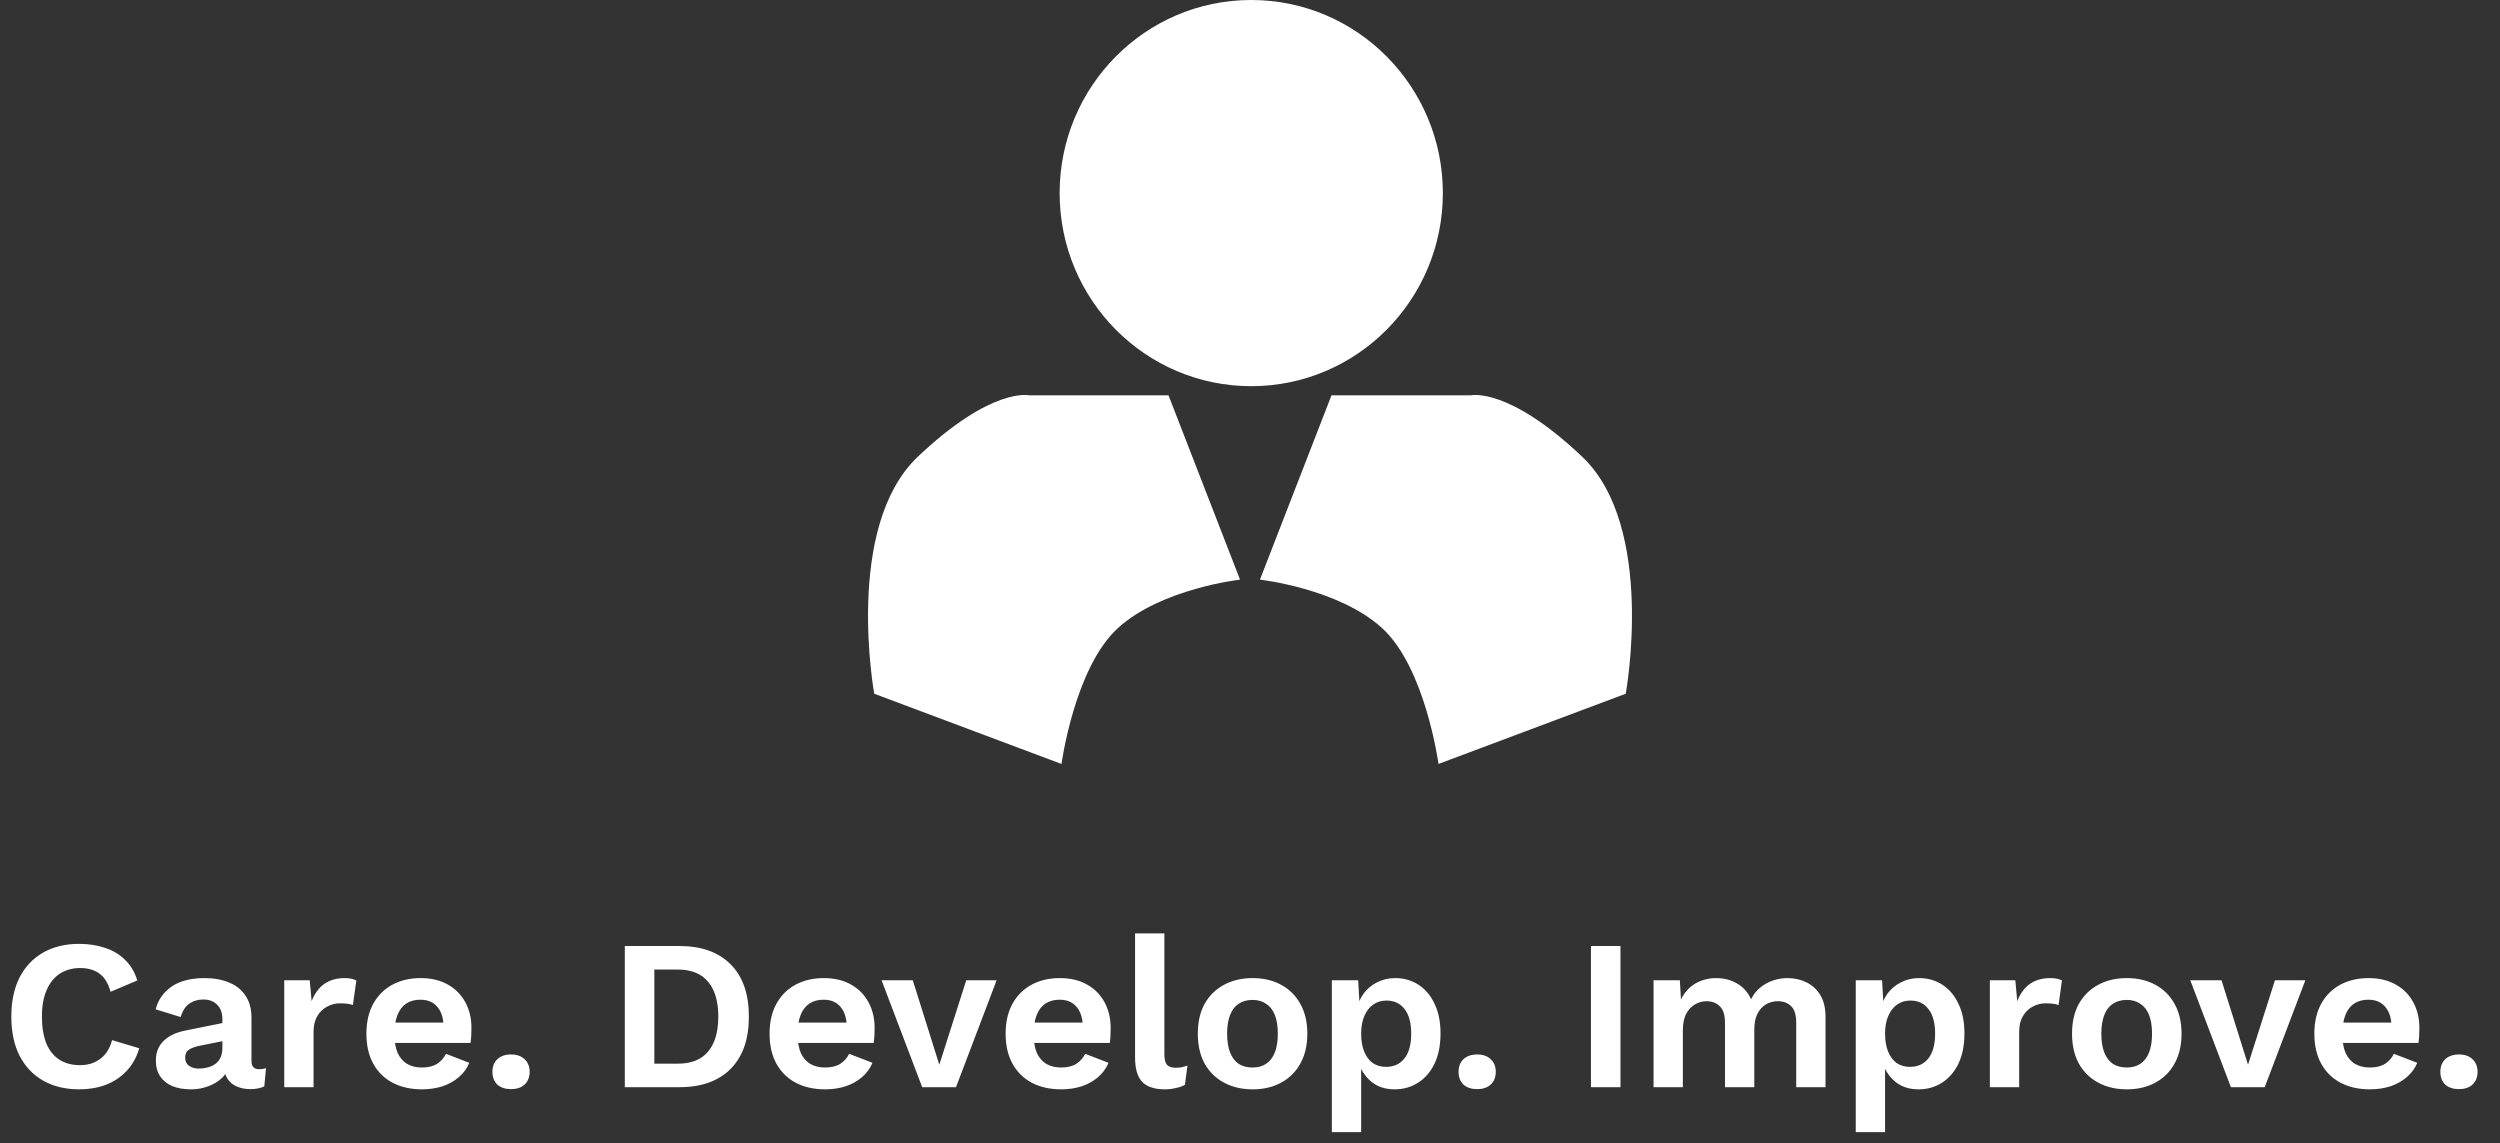 <svg width="199" height="91" viewBox="0 0 199 91" fill="none" xmlns="http://www.w3.org/2000/svg">
<rect x="0" y="0" width="199" height="91" fill="#333333" stroke="none"/>
<ellipse cx="99.599" cy="15.37" rx="15.252" ry="15.37" fill="white"/>
<path d="M93.013 31.468L81.92 31.468C81.92 31.468 78.949 30.769 73.056 36.358C67.163 41.947 69.59 55.222 69.59 55.222L84.495 60.811C84.495 60.811 85.535 53.126 89.001 49.982C92.468 46.838 98.707 46.139 98.707 46.139L93.013 31.468Z" fill="white"/>
<path d="M105.987 31.467L117.079 31.467C117.079 31.467 120.051 30.768 125.944 36.358C131.836 41.947 129.41 55.221 129.41 55.221L114.504 60.81C114.504 60.81 113.464 53.125 109.998 49.981C106.532 46.837 100.292 46.139 100.292 46.139L105.987 31.467Z" fill="white"/>
<path d="M11.085 83.442C10.869 84.168 10.528 84.775 10.063 85.263C9.598 85.751 9.047 86.115 8.411 86.353C7.776 86.591 7.078 86.711 6.317 86.711C5.205 86.711 4.24 86.478 3.422 86.013C2.616 85.547 1.992 84.883 1.549 84.02C1.118 83.158 0.902 82.125 0.902 80.921C0.902 79.718 1.118 78.685 1.549 77.823C1.992 76.96 2.616 76.296 3.422 75.831C4.24 75.365 5.193 75.132 6.283 75.132C7.055 75.132 7.753 75.24 8.377 75.456C9.002 75.66 9.529 75.978 9.961 76.409C10.403 76.841 10.727 77.386 10.931 78.044L8.803 78.946C8.61 78.265 8.315 77.783 7.918 77.499C7.52 77.204 7.009 77.056 6.385 77.056C5.772 77.056 5.233 77.204 4.768 77.499C4.314 77.794 3.962 78.231 3.712 78.81C3.462 79.378 3.337 80.082 3.337 80.921C3.337 81.75 3.451 82.454 3.678 83.033C3.916 83.612 4.262 84.049 4.716 84.344C5.171 84.639 5.727 84.787 6.385 84.787C6.998 84.787 7.526 84.622 7.969 84.293C8.423 83.964 8.741 83.464 8.922 82.794L11.085 83.442ZM17.702 81.109C17.702 80.621 17.56 80.24 17.276 79.968C17.003 79.696 16.64 79.559 16.186 79.559C15.766 79.559 15.397 79.667 15.079 79.883C14.762 80.099 14.529 80.456 14.381 80.956L12.389 80.343C12.582 79.593 13.002 78.992 13.649 78.538C14.307 78.084 15.187 77.857 16.288 77.857C17.038 77.857 17.69 77.976 18.247 78.214C18.803 78.441 19.234 78.787 19.541 79.253C19.858 79.718 20.017 80.303 20.017 81.007V84.463C20.017 84.894 20.222 85.11 20.63 85.11C20.823 85.11 21.005 85.082 21.175 85.025L21.039 86.472C20.744 86.62 20.375 86.694 19.932 86.694C19.535 86.694 19.177 86.626 18.859 86.489C18.542 86.353 18.292 86.149 18.11 85.876C17.929 85.593 17.838 85.241 17.838 84.821V84.753L18.247 84.684C18.178 85.116 17.991 85.485 17.685 85.791C17.378 86.086 17.003 86.313 16.561 86.472C16.129 86.631 15.681 86.711 15.216 86.711C14.637 86.711 14.137 86.626 13.717 86.455C13.297 86.274 12.974 86.013 12.747 85.672C12.52 85.332 12.406 84.912 12.406 84.412C12.406 83.776 12.611 83.26 13.019 82.863C13.428 82.454 14.012 82.176 14.773 82.028L17.974 81.381L17.957 82.829L15.914 83.237C15.528 83.317 15.233 83.424 15.028 83.561C14.835 83.686 14.739 83.896 14.739 84.191C14.739 84.475 14.841 84.69 15.045 84.838C15.261 84.985 15.517 85.059 15.812 85.059C16.05 85.059 16.283 85.031 16.51 84.974C16.737 84.917 16.941 84.826 17.123 84.701C17.304 84.577 17.446 84.406 17.548 84.191C17.651 83.975 17.702 83.714 17.702 83.407V81.109ZM22.626 86.54V78.027H24.652L24.806 79.696C25.033 79.105 25.362 78.651 25.793 78.333C26.236 78.016 26.786 77.857 27.445 77.857C27.638 77.857 27.814 77.874 27.973 77.908C28.131 77.942 28.262 77.987 28.364 78.044L28.092 80.002C27.978 79.957 27.836 79.923 27.666 79.9C27.507 79.877 27.297 79.866 27.036 79.866C26.696 79.866 26.366 79.951 26.049 80.121C25.731 80.28 25.47 80.53 25.265 80.871C25.061 81.2 24.959 81.62 24.959 82.13V86.54H22.626ZM33.593 86.711C32.697 86.711 31.913 86.535 31.244 86.183C30.585 85.831 30.075 85.326 29.711 84.668C29.348 84.009 29.166 83.215 29.166 82.284C29.166 81.353 29.348 80.558 29.711 79.9C30.075 79.242 30.58 78.736 31.227 78.385C31.885 78.033 32.634 77.857 33.474 77.857C34.337 77.857 35.069 78.033 35.671 78.385C36.272 78.725 36.732 79.196 37.05 79.798C37.368 80.388 37.527 81.063 37.527 81.824C37.527 82.051 37.521 82.267 37.51 82.471C37.498 82.675 37.481 82.857 37.459 83.016H30.665V81.398H36.437L35.313 81.807C35.313 81.092 35.148 80.541 34.819 80.155C34.502 79.769 34.047 79.576 33.457 79.576C33.026 79.576 32.651 79.679 32.333 79.883C32.027 80.087 31.794 80.394 31.635 80.802C31.476 81.2 31.397 81.705 31.397 82.318C31.397 82.919 31.482 83.419 31.652 83.816C31.834 84.202 32.084 84.492 32.401 84.684C32.731 84.877 33.122 84.974 33.576 84.974C34.076 84.974 34.479 84.877 34.785 84.684C35.092 84.492 35.33 84.225 35.5 83.884L37.356 84.599C37.175 85.042 36.897 85.422 36.522 85.74C36.159 86.058 35.722 86.302 35.211 86.472C34.712 86.631 34.172 86.711 33.593 86.711ZM40.678 83.935C41.132 83.935 41.49 84.06 41.751 84.31C42.023 84.56 42.16 84.894 42.16 85.314C42.16 85.746 42.023 86.086 41.751 86.336C41.49 86.575 41.132 86.694 40.678 86.694C40.224 86.694 39.861 86.575 39.589 86.336C39.328 86.086 39.197 85.746 39.197 85.314C39.197 84.894 39.328 84.56 39.589 84.31C39.861 84.06 40.224 83.935 40.678 83.935ZM54.077 75.303C55.837 75.303 57.199 75.791 58.164 76.767C59.129 77.732 59.611 79.117 59.611 80.921C59.611 82.715 59.129 84.1 58.164 85.076C57.199 86.052 55.837 86.54 54.077 86.54H49.735V75.303H54.077ZM53.958 84.668C55.025 84.668 55.825 84.35 56.359 83.714C56.904 83.067 57.176 82.136 57.176 80.921C57.176 79.707 56.904 78.782 56.359 78.146C55.825 77.499 55.025 77.176 53.958 77.176H52.085V84.668H53.958ZM65.685 86.711C64.789 86.711 64.005 86.535 63.336 86.183C62.677 85.831 62.166 85.326 61.803 84.668C61.44 84.009 61.258 83.215 61.258 82.284C61.258 81.353 61.44 80.558 61.803 79.9C62.166 79.242 62.672 78.736 63.319 78.385C63.977 78.033 64.726 77.857 65.566 77.857C66.429 77.857 67.161 78.033 67.763 78.385C68.364 78.725 68.824 79.196 69.142 79.798C69.46 80.388 69.619 81.063 69.619 81.824C69.619 82.051 69.613 82.267 69.602 82.471C69.59 82.675 69.573 82.857 69.55 83.016H62.757V81.398H68.529L67.405 81.807C67.405 81.092 67.24 80.541 66.911 80.155C66.594 79.769 66.139 79.576 65.549 79.576C65.118 79.576 64.743 79.679 64.425 79.883C64.119 80.087 63.886 80.394 63.727 80.802C63.568 81.2 63.489 81.705 63.489 82.318C63.489 82.919 63.574 83.419 63.744 83.816C63.926 84.202 64.176 84.492 64.493 84.684C64.823 84.877 65.214 84.974 65.668 84.974C66.168 84.974 66.571 84.877 66.877 84.684C67.184 84.492 67.422 84.225 67.592 83.884L69.448 84.599C69.267 85.042 68.989 85.422 68.614 85.74C68.251 86.058 67.814 86.302 67.303 86.472C66.803 86.631 66.264 86.711 65.685 86.711ZM76.914 78.027H79.332L76.097 86.54H73.407L70.172 78.027H72.657L74.769 84.753L76.914 78.027ZM84.475 86.711C83.578 86.711 82.795 86.535 82.125 86.183C81.467 85.831 80.956 85.326 80.593 84.668C80.23 84.009 80.048 83.215 80.048 82.284C80.048 81.353 80.23 80.558 80.593 79.9C80.956 79.242 81.461 78.736 82.108 78.385C82.767 78.033 83.516 77.857 84.356 77.857C85.219 77.857 85.951 78.033 86.552 78.385C87.154 78.725 87.614 79.196 87.931 79.798C88.249 80.388 88.408 81.063 88.408 81.824C88.408 82.051 88.403 82.267 88.391 82.471C88.38 82.675 88.363 82.857 88.34 83.016H81.546V81.398H87.319L86.195 81.807C86.195 81.092 86.03 80.541 85.701 80.155C85.383 79.769 84.929 79.576 84.339 79.576C83.907 79.576 83.533 79.679 83.215 79.883C82.909 80.087 82.676 80.394 82.517 80.802C82.358 81.2 82.278 81.705 82.278 82.318C82.278 82.919 82.364 83.419 82.534 83.816C82.716 84.202 82.965 84.492 83.283 84.684C83.612 84.877 84.004 84.974 84.458 84.974C84.957 84.974 85.36 84.877 85.667 84.684C85.973 84.492 86.212 84.225 86.382 83.884L88.238 84.599C88.056 85.042 87.778 85.422 87.404 85.74C87.04 86.058 86.603 86.302 86.093 86.472C85.593 86.631 85.054 86.711 84.475 86.711ZM92.684 74.298V83.918C92.684 84.316 92.752 84.594 92.888 84.753C93.024 84.912 93.251 84.991 93.569 84.991C93.762 84.991 93.921 84.98 94.046 84.957C94.171 84.923 94.33 84.877 94.523 84.821L94.318 86.353C94.125 86.467 93.881 86.552 93.586 86.609C93.302 86.677 93.019 86.711 92.735 86.711C91.906 86.711 91.299 86.512 90.913 86.115C90.538 85.706 90.351 85.059 90.351 84.174V74.298H92.684ZM99.705 77.857C100.567 77.857 101.322 78.033 101.969 78.385C102.628 78.736 103.138 79.242 103.502 79.9C103.876 80.558 104.063 81.353 104.063 82.284C104.063 83.203 103.876 83.998 103.502 84.668C103.138 85.326 102.628 85.831 101.969 86.183C101.322 86.535 100.567 86.711 99.705 86.711C98.853 86.711 98.098 86.535 97.44 86.183C96.782 85.831 96.265 85.326 95.891 84.668C95.527 83.998 95.346 83.203 95.346 82.284C95.346 81.353 95.527 80.558 95.891 79.9C96.265 79.242 96.782 78.736 97.44 78.385C98.098 78.033 98.853 77.857 99.705 77.857ZM99.705 79.593C99.273 79.593 98.904 79.696 98.598 79.9C98.303 80.093 98.076 80.388 97.917 80.785C97.758 81.183 97.678 81.682 97.678 82.284C97.678 82.885 97.758 83.385 97.917 83.782C98.076 84.179 98.303 84.48 98.598 84.684C98.904 84.877 99.273 84.974 99.705 84.974C100.125 84.974 100.482 84.877 100.777 84.684C101.084 84.48 101.316 84.179 101.475 83.782C101.634 83.385 101.714 82.885 101.714 82.284C101.714 81.682 101.634 81.183 101.475 80.785C101.316 80.388 101.084 80.093 100.777 79.9C100.482 79.696 100.125 79.593 99.705 79.593ZM106.015 90.116V78.027H108.11L108.263 80.734L107.973 80.428C108.076 79.928 108.263 79.486 108.535 79.1C108.819 78.714 109.177 78.413 109.608 78.197C110.039 77.97 110.522 77.857 111.055 77.857C111.748 77.857 112.366 78.033 112.911 78.385C113.456 78.736 113.882 79.242 114.188 79.9C114.506 80.547 114.665 81.336 114.665 82.267C114.665 83.198 114.506 83.998 114.188 84.668C113.87 85.326 113.433 85.831 112.877 86.183C112.332 86.535 111.708 86.711 111.004 86.711C110.255 86.711 109.631 86.501 109.131 86.081C108.643 85.661 108.308 85.133 108.127 84.497L108.348 84.14V90.116H106.015ZM110.323 84.923C110.947 84.923 111.436 84.701 111.787 84.259C112.151 83.805 112.332 83.146 112.332 82.284C112.332 81.421 112.156 80.768 111.805 80.326C111.464 79.871 110.982 79.644 110.357 79.644C109.96 79.644 109.608 79.752 109.302 79.968C109.006 80.172 108.774 80.473 108.603 80.871C108.433 81.256 108.348 81.728 108.348 82.284C108.348 82.829 108.427 83.3 108.586 83.697C108.745 84.094 108.972 84.401 109.267 84.616C109.574 84.821 109.926 84.923 110.323 84.923ZM117.583 83.935C118.037 83.935 118.394 84.06 118.655 84.31C118.928 84.56 119.064 84.894 119.064 85.314C119.064 85.746 118.928 86.086 118.655 86.336C118.394 86.575 118.037 86.694 117.583 86.694C117.129 86.694 116.765 86.575 116.493 86.336C116.232 86.086 116.101 85.746 116.101 85.314C116.101 84.894 116.232 84.56 116.493 84.31C116.765 84.06 117.129 83.935 117.583 83.935ZM128.989 75.303V86.54H126.64V75.303H128.989ZM131.622 86.54V78.027H133.717L133.802 79.559C134.086 78.992 134.472 78.566 134.96 78.282C135.459 77.999 136.01 77.857 136.611 77.857C137.224 77.857 137.775 77.999 138.263 78.282C138.762 78.566 139.137 78.986 139.387 79.542C139.568 79.168 139.812 78.856 140.119 78.606C140.425 78.356 140.766 78.169 141.141 78.044C141.515 77.919 141.895 77.857 142.281 77.857C142.838 77.857 143.343 77.97 143.797 78.197C144.262 78.424 144.631 78.765 144.903 79.219C145.176 79.673 145.312 80.252 145.312 80.956V86.54H142.979V81.415C142.979 80.791 142.843 80.348 142.571 80.087C142.298 79.826 141.946 79.696 141.515 79.696C141.175 79.696 140.857 79.781 140.562 79.951C140.278 80.121 140.051 80.377 139.881 80.717C139.722 81.046 139.642 81.461 139.642 81.96V86.54H137.309V81.415C137.309 80.791 137.168 80.348 136.884 80.087C136.611 79.826 136.259 79.696 135.828 79.696C135.533 79.696 135.238 79.775 134.943 79.934C134.659 80.093 134.421 80.343 134.228 80.683C134.046 81.024 133.955 81.472 133.955 82.028V86.54H131.622ZM147.718 90.116V78.027H149.813L149.966 80.734L149.676 80.428C149.779 79.928 149.966 79.486 150.238 79.1C150.522 78.714 150.88 78.413 151.311 78.197C151.742 77.97 152.225 77.857 152.758 77.857C153.451 77.857 154.069 78.033 154.614 78.385C155.159 78.736 155.585 79.242 155.891 79.9C156.209 80.547 156.368 81.336 156.368 82.267C156.368 83.198 156.209 83.998 155.891 84.668C155.573 85.326 155.136 85.831 154.58 86.183C154.035 86.535 153.411 86.711 152.707 86.711C151.958 86.711 151.334 86.501 150.834 86.081C150.346 85.661 150.011 85.133 149.83 84.497L150.051 84.14V90.116H147.718ZM152.026 84.923C152.65 84.923 153.139 84.701 153.49 84.259C153.854 83.805 154.035 83.146 154.035 82.284C154.035 81.421 153.859 80.768 153.507 80.326C153.167 79.871 152.684 79.644 152.06 79.644C151.663 79.644 151.311 79.752 151.004 79.968C150.709 80.172 150.477 80.473 150.306 80.871C150.136 81.256 150.051 81.728 150.051 82.284C150.051 82.829 150.13 83.3 150.289 83.697C150.448 84.094 150.675 84.401 150.97 84.616C151.277 84.821 151.629 84.923 152.026 84.923ZM158.393 86.54V78.027H160.42L160.573 79.696C160.8 79.105 161.129 78.651 161.56 78.333C162.003 78.016 162.554 77.857 163.212 77.857C163.405 77.857 163.581 77.874 163.74 77.908C163.899 77.942 164.029 77.987 164.132 78.044L163.859 80.002C163.746 79.957 163.604 79.923 163.433 79.9C163.274 79.877 163.064 79.866 162.803 79.866C162.463 79.866 162.134 79.951 161.816 80.121C161.498 80.28 161.237 80.53 161.033 80.871C160.828 81.2 160.726 81.62 160.726 82.13V86.54H158.393ZM169.293 77.857C170.155 77.857 170.91 78.033 171.557 78.385C172.216 78.736 172.726 79.242 173.09 79.9C173.464 80.558 173.651 81.353 173.651 82.284C173.651 83.203 173.464 83.998 173.09 84.668C172.726 85.326 172.216 85.831 171.557 86.183C170.91 86.535 170.155 86.711 169.293 86.711C168.441 86.711 167.686 86.535 167.028 86.183C166.37 85.831 165.853 85.326 165.479 84.668C165.115 83.998 164.934 83.203 164.934 82.284C164.934 81.353 165.115 80.558 165.479 79.9C165.853 79.242 166.37 78.736 167.028 78.385C167.686 78.033 168.441 77.857 169.293 77.857ZM169.293 79.593C168.861 79.593 168.492 79.696 168.186 79.9C167.891 80.093 167.664 80.388 167.505 80.785C167.346 81.183 167.266 81.682 167.266 82.284C167.266 82.885 167.346 83.385 167.505 83.782C167.664 84.179 167.891 84.48 168.186 84.684C168.492 84.877 168.861 84.974 169.293 84.974C169.713 84.974 170.07 84.877 170.365 84.684C170.672 84.48 170.904 84.179 171.063 83.782C171.222 83.385 171.302 82.885 171.302 82.284C171.302 81.682 171.222 81.183 171.063 80.785C170.904 80.388 170.672 80.093 170.365 79.9C170.07 79.696 169.713 79.593 169.293 79.593ZM181.088 78.027H183.506L180.271 86.54H177.581L174.346 78.027H176.832L178.943 84.753L181.088 78.027ZM188.649 86.711C187.752 86.711 186.969 86.535 186.299 86.183C185.641 85.831 185.13 85.326 184.767 84.668C184.404 84.009 184.222 83.215 184.222 82.284C184.222 81.353 184.404 80.558 184.767 79.9C185.13 79.242 185.635 78.736 186.282 78.385C186.941 78.033 187.69 77.857 188.53 77.857C189.393 77.857 190.125 78.033 190.726 78.385C191.328 78.725 191.788 79.196 192.106 79.798C192.423 80.388 192.582 81.063 192.582 81.824C192.582 82.051 192.577 82.267 192.565 82.471C192.554 82.675 192.537 82.857 192.514 83.016H185.72V81.398H191.493L190.369 81.807C190.369 81.092 190.204 80.541 189.875 80.155C189.557 79.769 189.103 79.576 188.513 79.576C188.082 79.576 187.707 79.679 187.389 79.883C187.083 80.087 186.85 80.394 186.691 80.802C186.532 81.2 186.453 81.705 186.453 82.318C186.453 82.919 186.538 83.419 186.708 83.816C186.89 84.202 187.139 84.492 187.457 84.684C187.786 84.877 188.178 84.974 188.632 84.974C189.132 84.974 189.535 84.877 189.841 84.684C190.147 84.492 190.386 84.225 190.556 83.884L192.412 84.599C192.23 85.042 191.952 85.422 191.578 85.74C191.215 86.058 190.777 86.302 190.267 86.472C189.767 86.631 189.228 86.711 188.649 86.711ZM195.734 83.935C196.188 83.935 196.546 84.06 196.807 84.31C197.079 84.56 197.215 84.894 197.215 85.314C197.215 85.746 197.079 86.086 196.807 86.336C196.546 86.575 196.188 86.694 195.734 86.694C195.28 86.694 194.917 86.575 194.644 86.336C194.383 86.086 194.253 85.746 194.253 85.314C194.253 84.894 194.383 84.56 194.644 84.31C194.917 84.06 195.28 83.935 195.734 83.935Z" fill="white"/>
</svg>

